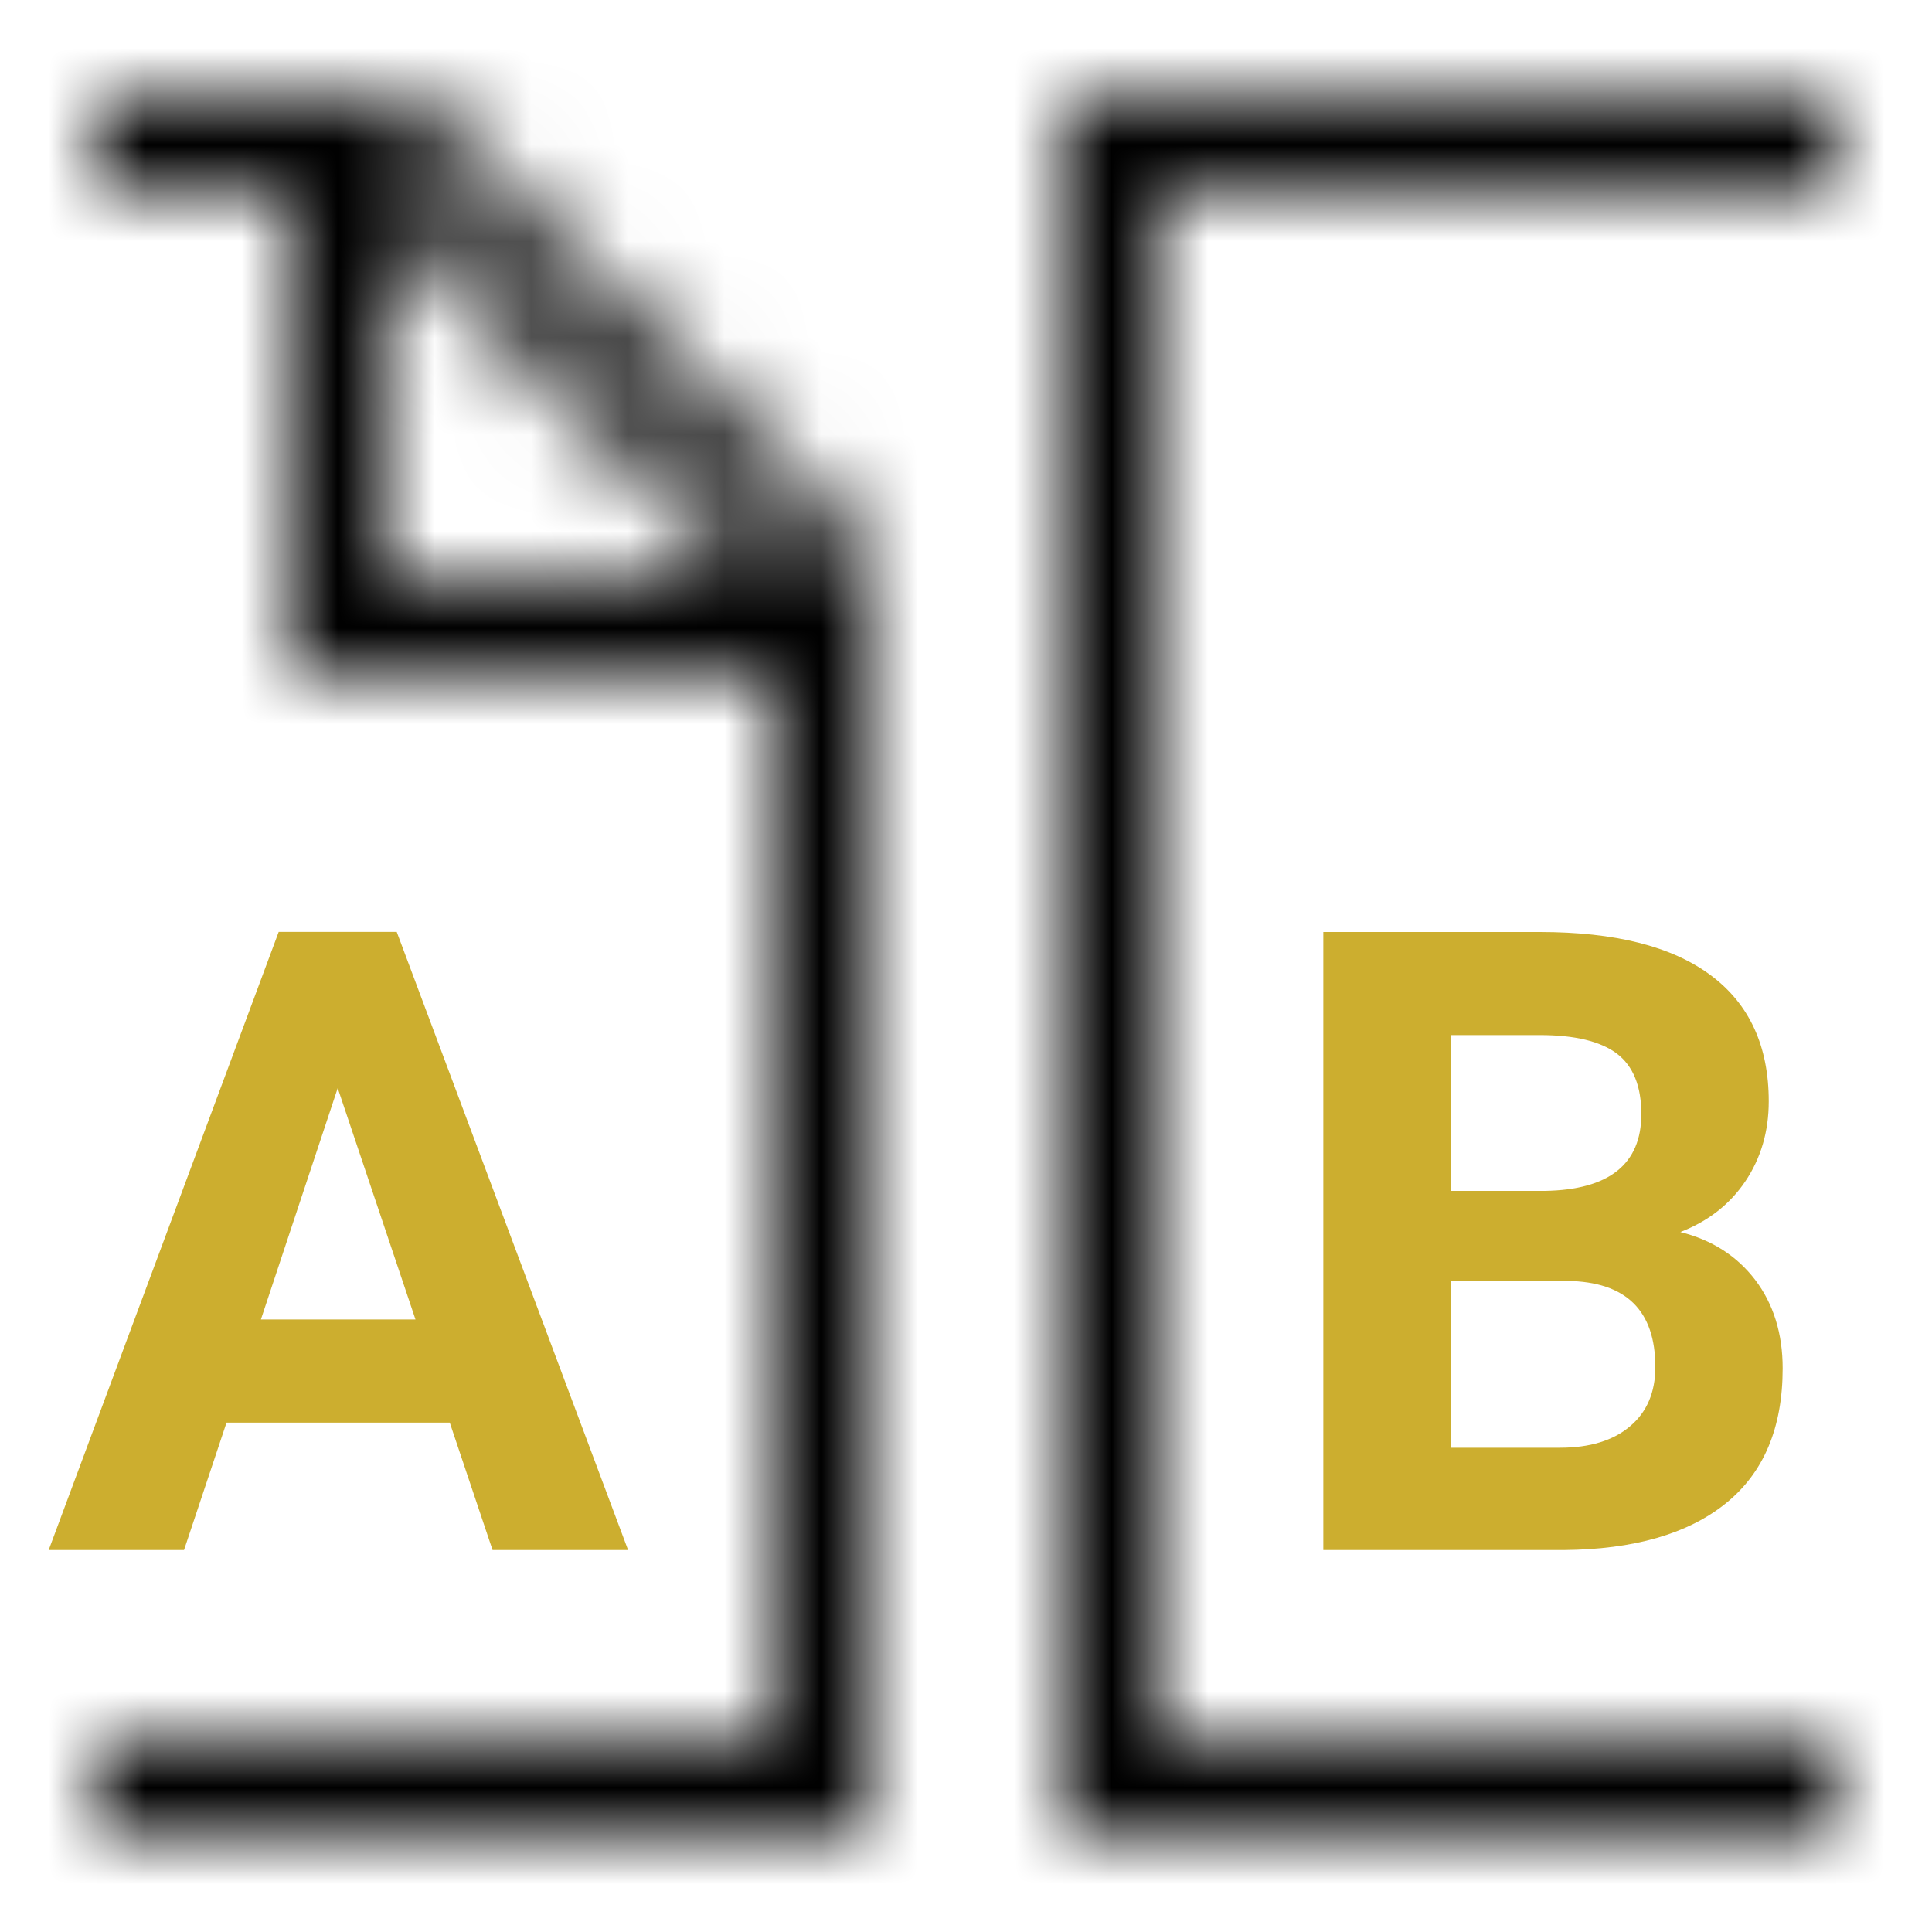 <svg width="20" height="20" viewBox="0 0 20 20" fill="none" xmlns="http://www.w3.org/2000/svg">
<mask id="mask0_0_68" style="mask-type:luminance" maskUnits="userSpaceOnUse" x="1" y="1" width="18" height="18">
<path fill-rule="evenodd" clip-rule="evenodd" d="M19 2V1H11V19H19V18H12V2H19ZM4 2.207L7.793 6H4V2.207ZM1 1V2H3V7H8V18H1V19H9V5.793L4.207 1H1Z" fill="white"/>
</mask>
<g mask="url(#mask0_0_68)">
<rect width="20" height="20" fill="black"/>
</g>
<path fill-rule="evenodd" clip-rule="evenodd" d="M2.701 13.659L3.496 11.264L4.301 13.659H2.701ZM2.885 9.647L0.504 16.046H1.905L2.345 14.727H4.656L5.099 16.046H6.502L4.107 9.647H2.885Z" fill="#CCAE2F"/>
<path fill-rule="evenodd" clip-rule="evenodd" d="M16.874 14.765C16.7 14.913 16.457 14.987 16.147 14.987H15.018V13.26H16.226C16.833 13.269 17.136 13.566 17.136 14.152C17.136 14.412 17.049 14.618 16.874 14.765ZM15.018 10.715H15.94C16.304 10.715 16.569 10.78 16.738 10.907C16.906 11.035 16.991 11.243 16.991 11.533C16.991 12.051 16.658 12.317 15.993 12.328H15.018V10.715ZM18.171 13.251C17.981 13.002 17.723 12.836 17.395 12.754C17.682 12.643 17.906 12.468 18.067 12.23C18.228 11.991 18.31 11.714 18.31 11.401C18.31 10.827 18.108 10.391 17.707 10.094C17.306 9.796 16.717 9.648 15.94 9.648H13.699V16.046H16.187C16.913 16.04 17.473 15.879 17.865 15.563C18.258 15.246 18.454 14.781 18.454 14.165C18.454 13.805 18.359 13.5 18.171 13.251Z" fill="#CCAE2F"/>
</svg>
